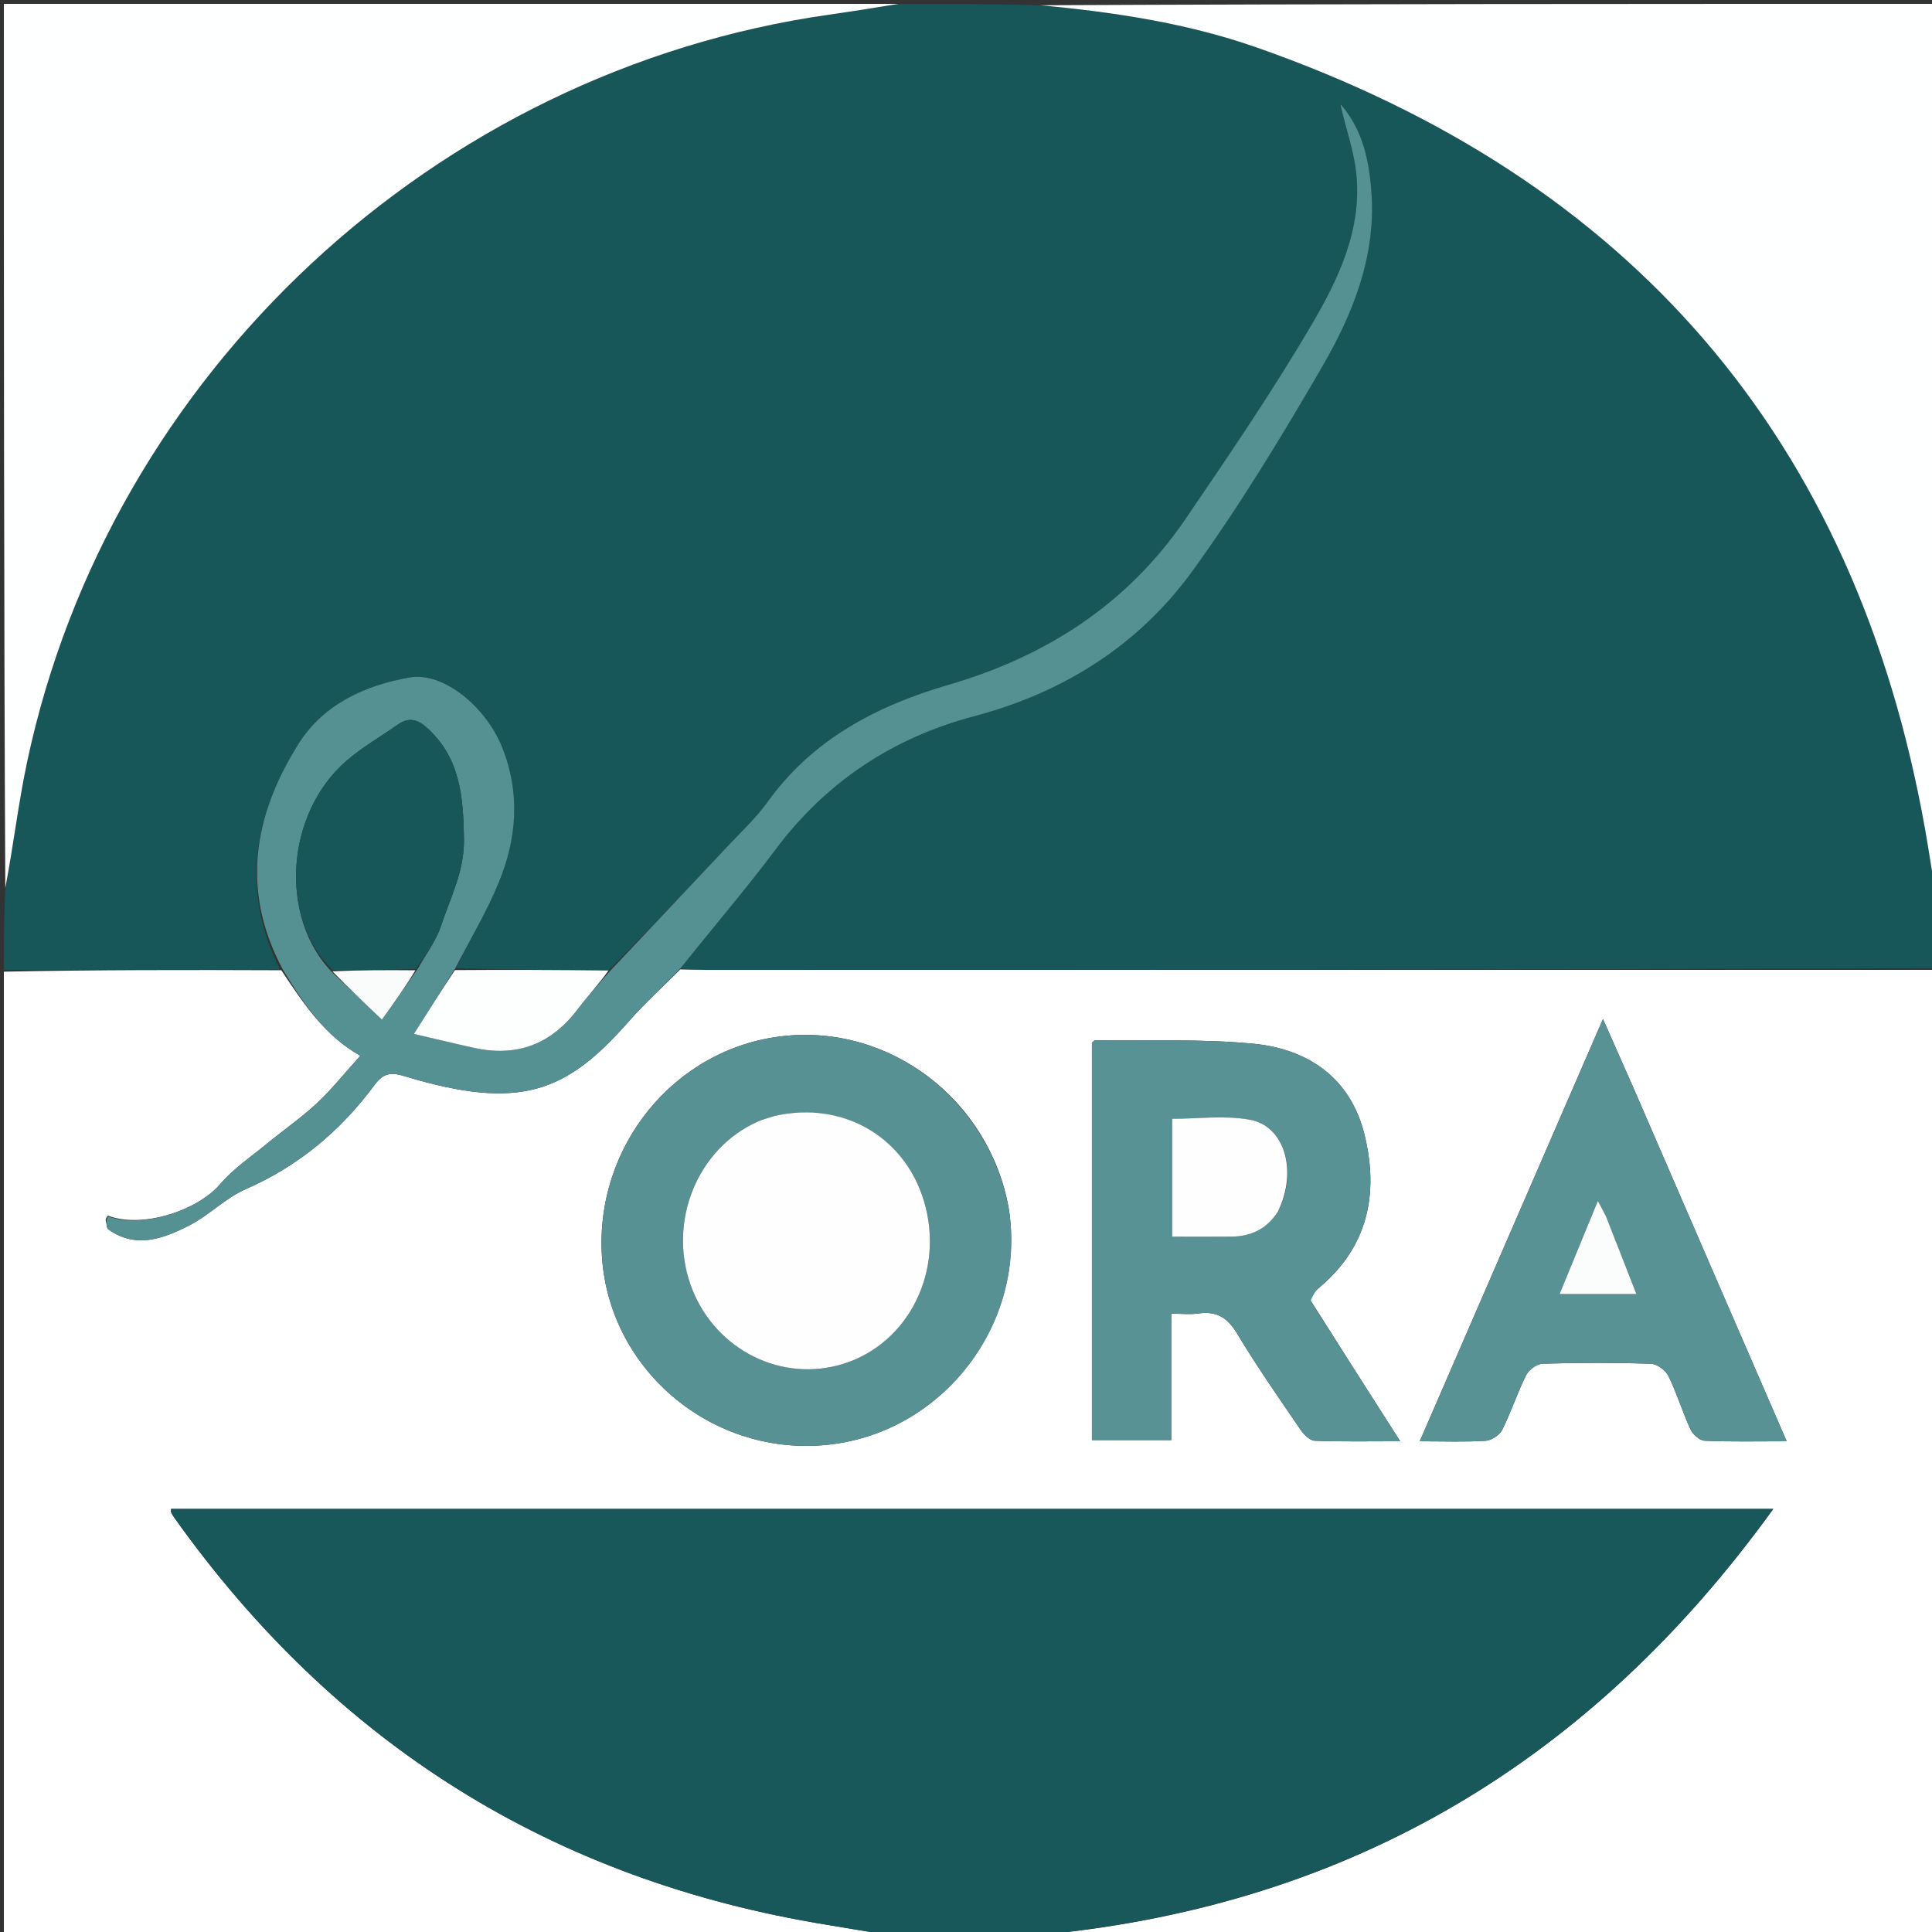 <svg version="1.1" id="Layer_1" xmlns="http://www.w3.org/2000/svg" xmlns:xlink="http://www.w3.org/1999/xlink" x="0px" y="0px"
	 width="500px" height="500px" viewBox="0 0 500 500" enable-background="new 0 0 500 500" xml:space="preserve">
<rect x="0" y="0" width="500" height="500" fill="#333333" stroke="none"/>
<path fill="#185759" opacity="1" stroke="none" 
	d="
M233,1 
	C244.688,1 256.375,1 268.741,1.36 
	C288.397,3.146 307.237,5.991 325.161,12.266 
	C421.939,46.15 480.18,113.261 498.212,214.614 
	C499.24,220.392 500.075,226.204 501,232 
	C501,238.021 501,244.042 500.531,250.532 
	C394.054,251 288.046,251 182.037,250.995 
	C180.042,250.995 178.047,250.921 176.149,250.566 
	C184.397,240.176 192.873,230.346 200.625,219.975 
	C213.81,202.333 231.032,190.947 252.157,185.351 
	C275.363,179.204 294.786,166.909 308.749,147.59 
	C320.885,130.799 331.701,112.978 342.111,95.038 
	C350.066,81.326 356.06,66.569 354.948,50.088 
	C354.384,41.729 352.741,33.638 346.943,26.898 
	C346.823,26.739 346.743,26.703 346.663,26.668 
	C346.785,26.771 346.906,26.874 346.993,27.374 
	C348.339,33.384 350.348,38.928 350.976,44.624 
	C352.594,59.302 346.4,72.211 339.35,84.197 
	C329.247,101.375 317.992,117.9 306.755,134.379 
	C291.795,156.318 270.785,169.852 245.474,177.228 
	C226.898,182.64 210.35,191.284 198.655,207.529 
	C195.662,211.685 191.84,215.255 188.312,219.014 
	C178.207,229.781 168.058,240.507 157.469,251.168 
	C144.02,251.021 131.029,250.955 118.072,250.541 
	C121.797,242.95 125.976,235.908 129.066,228.417 
	C133.776,217.001 134.681,205.237 129.957,193.409 
	C125.736,182.839 114.679,173.799 105.994,175.333 
	C94.424,177.377 83.705,182.254 77.258,192.51 
	C65.635,210.999 62.198,230.532 72.495,250.935 
	C48.355,250.991 24.677,250.995 1,251 
	C1,244.312 1,237.625 1.373,230.298 
	C3.48,218.825 4.745,207.893 7.022,197.175 
	C28.363,96.691 112.585,18.316 214.568,3.797 
	C220.72,2.921 226.856,1.935 233,1 
z"/>
<path fill="#FFFFFF" opacity="1" stroke="none" 
	d="
M1,251.469 
	C24.677,250.995 48.355,250.991 72.805,251.096 
	C78.589,259.792 84.019,268.024 93.252,273.232 
	C89.165,277.753 85.87,281.911 82.038,285.496 
	C78.055,289.223 73.516,292.348 69.292,295.824 
	C65.11,299.265 60.481,302.356 57.008,306.421 
	C51.078,313.363 36.754,317.979 27.999,314.624 
	C27.669,314.764 27.467,315.139 27.343,315.76 
	C27.613,316.744 27.559,317.831 28.035,318.168 
	C35.259,323.279 42.358,320.526 49.016,317.116 
	C54.134,314.495 58.368,310.033 63.59,307.751 
	C77.227,301.791 88.107,292.681 96.862,280.88 
	C99.036,277.949 100.807,277.333 104.601,278.484 
	C134.814,287.651 146.647,282.629 162.772,264.289 
	C166.918,259.573 171.611,255.338 176.052,250.882 
	C178.047,250.921 180.042,250.995 182.037,250.995 
	C288.046,251 394.054,251 500.531,251 
	C501,334.257 501,417.515 501,501 
	C424.313,501 347.625,501 270.657,500.626 
	C349.817,492.754 411.907,455.653 458.924,390.504 
	C319.803,390.504 182.032,390.504 44.253,390.504 
	C44.253,390.997 44.2,391.179 44.262,391.304 
	C44.479,391.745 44.698,392.193 44.982,392.592 
	C86.68,451.306 142.99,486.609 214.129,498.154 
	C219.758,499.068 225.376,500.05 231,501 
	C154.403,501 77.807,501 1,501 
	C1,417.979 1,334.958 1,251.469 
M261.041,312.552 
	C255.92,284.488 230.2,264.998 202.468,268.165 
	C174.56,271.353 153.893,296.646 155.792,325.29 
	C157.763,355.005 184.892,377.323 214.808,373.84 
	C244.3,370.407 265.74,342.451 261.041,312.552 
M339.033,336.328 
	C339.743,335.345 340.285,334.155 341.19,333.409 
	C354.01,322.847 356.87,309.026 353.163,293.769 
	C349.582,279.034 338.638,271.476 324.302,270.105 
	C310.778,268.812 297.072,269.423 283.445,269.225 
	C283.196,269.221 282.942,269.583 282.59,269.85 
	C282.59,304.015 282.59,338.243 282.59,372.696 
	C289.429,372.696 295.977,372.696 303.116,372.696 
	C303.116,361.682 303.116,350.967 303.116,339.98 
	C305.852,339.98 308.037,340.231 310.141,339.928 
	C314.818,339.255 317.67,340.967 320.16,345.118 
	C325.29,353.672 331.031,361.863 336.654,370.112 
	C337.482,371.328 339.011,372.819 340.265,372.866 
	C347.326,373.132 354.402,372.994 362.368,372.994 
	C354.352,360.454 346.853,348.722 339.033,336.328 
M422.806,281.696 
	C420.351,276.147 417.895,270.598 414.849,263.712 
	C398.746,300.824 383.22,336.607 367.428,373.004 
	C373.883,373.004 379.218,373.217 384.517,372.87 
	C386.033,372.771 388.099,371.382 388.781,370.019 
	C391.081,365.417 392.677,360.464 394.976,355.862 
	C395.668,354.475 397.747,352.965 399.232,352.923 
	C408.552,352.655 417.888,352.635 427.206,352.93 
	C428.803,352.981 431.043,354.591 431.773,356.077 
	C433.966,360.54 435.398,365.372 437.487,369.895 
	C438.097,371.216 439.873,372.806 441.176,372.863 
	C447.966,373.16 454.777,373.001 462.392,373.001 
	C449.115,342.417 436.091,312.414 422.806,281.696 
z"/>
<path fill="#19585A" opacity="1" stroke="none" 
	d="
M231.469,501 
	C225.376,500.05 219.758,499.068 214.129,498.154 
	C142.99,486.609 86.68,451.306 44.982,392.592 
	C44.698,392.193 44.479,391.745 44.262,391.304 
	C44.2,391.179 44.253,390.997 44.253,390.504 
	C182.032,390.504 319.803,390.504 458.924,390.504 
	C411.907,455.653 349.817,492.754 270.189,500.626 
	C257.312,501 244.625,501 231.469,501 
z"/>
<path fill="#FEFFFF" opacity="1" stroke="none" 
	d="
M501,231.531 
	C500.075,226.204 499.24,220.392 498.212,214.614 
	C480.18,113.261 421.939,46.15 325.161,12.266 
	C307.237,5.991 288.397,3.146 269.209,1.36 
	C346.26,1 423.52,1 501,1 
	C501,77.687 501,154.375 501,231.531 
z"/>
<path fill="#FEFFFF" opacity="1" stroke="none" 
	d="
M232.531,1 
	C226.856,1.935 220.72,2.921 214.568,3.797 
	C112.585,18.316 28.363,96.691 7.022,197.175 
	C4.745,207.893 3.48,218.825 1.373,229.829 
	C1,153.739 1,77.478 1,1 
	C78.021,1 155.042,1 232.531,1 
z"/>
<path fill="#559092" opacity="1" stroke="none" 
	d="
M176.149,250.566 
	C171.611,255.338 166.918,259.573 162.772,264.289 
	C146.647,282.629 134.814,287.651 104.601,278.484 
	C100.807,277.333 99.036,277.949 96.862,280.88 
	C88.107,292.681 77.227,301.791 63.59,307.751 
	C58.368,310.033 54.134,314.495 49.016,317.116 
	C42.358,320.526 35.259,323.279 28.035,318.168 
	C27.559,317.831 27.613,316.744 27.565,315.605 
	C27.85,315.089 27.989,314.974 28.129,314.859 
	C36.754,317.979 51.078,313.363 57.008,306.421 
	C60.481,302.356 65.11,299.265 69.292,295.824 
	C73.516,292.348 78.055,289.223 82.038,285.496 
	C85.87,281.911 89.165,277.753 93.252,273.232 
	C84.019,268.024 78.589,259.792 73.269,251.045 
	C62.198,230.532 65.635,210.999 77.258,192.51 
	C83.705,182.254 94.424,177.377 105.994,175.333 
	C114.679,173.799 125.736,182.839 129.957,193.409 
	C134.681,205.237 133.776,217.001 129.066,228.417 
	C125.976,235.908 121.797,242.95 117.772,250.713 
	C114.189,256.38 110.938,261.527 107.116,267.58 
	C112.829,268.908 117.768,270.11 122.732,271.199 
	C133.815,273.63 142.682,270.219 149.523,261.151 
	C152.126,257.7 155.114,254.541 157.926,251.249 
	C168.058,240.507 178.207,229.781 188.312,219.014 
	C191.84,215.255 195.662,211.685 198.655,207.529 
	C210.35,191.284 226.898,182.64 245.474,177.228 
	C270.785,169.852 291.795,156.318 306.755,134.379 
	C317.992,117.9 329.247,101.375 339.35,84.197 
	C346.4,72.211 352.594,59.302 350.976,44.624 
	C350.348,38.928 348.339,33.384 346.981,27.384 
	C347.004,26.997 346.984,27.021 346.984,27.021 
	C352.741,33.638 354.384,41.729 354.948,50.088 
	C356.06,66.569 350.066,81.326 342.111,95.038 
	C331.701,112.978 320.885,130.799 308.749,147.59 
	C294.786,166.909 275.363,179.204 252.157,185.351 
	C231.032,190.947 213.81,202.333 200.625,219.975 
	C192.873,230.346 184.397,240.176 176.149,250.566 
M86.042,251.725 
	C90.137,255.618 94.232,259.512 98.827,263.881 
	C102.392,258.917 105.174,255.043 108.25,250.517 
	C110.252,246.912 112.862,243.506 114.126,239.658 
	C116.54,232.308 120.207,225.509 120.075,217.115 
	C119.901,206.065 119.114,195.891 110.192,188.087 
	C107.887,186.071 105.602,185.658 103.013,187.483 
	C98.538,190.639 93.708,193.379 89.601,196.953 
	C73.816,210.692 72.176,237.542 86.042,251.725 
z"/>
<path fill="#FDFEFE" opacity="1" stroke="none" 
	d="
M157.469,251.168 
	C155.114,254.541 152.126,257.7 149.523,261.151 
	C142.682,270.219 133.815,273.63 122.732,271.199 
	C117.768,270.11 112.829,268.908 107.116,267.58 
	C110.938,261.527 114.189,256.38 117.739,251.061 
	C131.029,250.955 144.02,251.021 157.469,251.168 
z"/>
<path fill="#559092" opacity="1" stroke="none" 
	d="
M347.016,26.987 
	C346.906,26.874 346.785,26.771 346.663,26.668 
	C346.743,26.703 346.823,26.739 346.943,26.898 
	C346.984,27.021 347.004,26.997 347.016,26.987 
z"/>
<path fill="#579193" opacity="1" stroke="none" 
	d="
M261.096,312.983 
	C265.74,342.451 244.3,370.407 214.808,373.84 
	C184.892,377.323 157.763,355.005 155.792,325.29 
	C153.893,296.646 174.56,271.353 202.468,268.165 
	C230.2,264.998 255.92,284.488 261.096,312.983 
M199.811,288.963 
	C198.558,289.402 197.266,289.754 196.056,290.293 
	C180.616,297.169 172.906,315.821 178.656,332.333 
	C184.25,348.399 200.808,357.527 216.815,353.369 
	C233.968,348.912 244.1,330.729 239.579,312.516 
	C235.162,294.72 218.539,284.589 199.811,288.963 
z"/>
<path fill="#589294" opacity="1" stroke="none" 
	d="
M339.193,336.659 
	C346.853,348.722 354.352,360.454 362.368,372.994 
	C354.402,372.994 347.326,373.132 340.265,372.866 
	C339.011,372.819 337.482,371.328 336.654,370.112 
	C331.031,361.863 325.29,353.672 320.16,345.118 
	C317.67,340.967 314.818,339.255 310.141,339.928 
	C308.037,340.231 305.852,339.98 303.116,339.98 
	C303.116,350.967 303.116,361.682 303.116,372.696 
	C295.977,372.696 289.429,372.696 282.59,372.696 
	C282.59,338.243 282.59,304.015 282.59,269.85 
	C282.942,269.583 283.196,269.221 283.445,269.225 
	C297.072,269.423 310.778,268.812 324.302,270.105 
	C338.638,271.476 349.582,279.034 353.163,293.769 
	C356.87,309.026 354.01,322.847 341.19,333.409 
	C340.285,334.155 339.743,335.345 339.193,336.659 
M330.95,313.19 
	C335.854,303.011 332.494,291.382 323.403,289.768 
	C316.884,288.61 309.995,289.543 303.361,289.543 
	C303.361,299.731 303.361,309.785 303.361,320.054 
	C308.743,320.054 313.728,320.099 318.711,320.042 
	C323.685,319.985 327.772,318.139 330.95,313.19 
z"/>
<path fill="#589294" opacity="1" stroke="none" 
	d="
M422.937,282.053 
	C436.091,312.414 449.115,342.417 462.392,373.001 
	C454.777,373.001 447.966,373.16 441.176,372.863 
	C439.873,372.806 438.097,371.216 437.487,369.895 
	C435.398,365.372 433.966,360.54 431.773,356.077 
	C431.043,354.591 428.803,352.981 427.206,352.93 
	C417.888,352.635 408.552,352.655 399.232,352.923 
	C397.747,352.965 395.668,354.475 394.976,355.862 
	C392.677,360.464 391.081,365.417 388.781,370.019 
	C388.099,371.382 386.033,372.771 384.517,372.87 
	C379.218,373.217 373.883,373.004 367.428,373.004 
	C383.22,336.607 398.746,300.824 414.849,263.712 
	C417.895,270.598 420.351,276.147 422.937,282.053 
M415.401,314.32 
	C414.883,313.338 414.365,312.355 413.537,310.783 
	C410.106,319.124 406.929,326.848 403.619,334.893 
	C410.517,334.893 416.681,334.893 423.498,334.893 
	C420.757,327.867 418.243,321.422 415.401,314.32 
z"/>
<path fill="#559092" opacity="1" stroke="none" 
	d="
M27.488,315.359 
	C27.467,315.139 27.669,314.764 27.999,314.624 
	C27.989,314.974 27.85,315.089 27.488,315.359 
z"/>
<path fill="#185759" opacity="1" stroke="none" 
	d="
M86.052,251.044 
	C72.176,237.542 73.816,210.692 89.601,196.953 
	C93.708,193.379 98.538,190.639 103.013,187.483 
	C105.602,185.658 107.887,186.071 110.192,188.087 
	C119.114,195.891 119.901,206.065 120.075,217.115 
	C120.207,225.509 116.54,232.308 114.126,239.658 
	C112.862,243.506 110.252,246.912 107.64,250.784 
	C100.038,251.049 93.045,251.047 86.052,251.044 
z"/>
<path fill="#FAFCFC" opacity="1" stroke="none" 
	d="
M86.047,251.384 
	C93.045,251.047 100.038,251.049 107.493,251.111 
	C105.174,255.043 102.392,258.917 98.827,263.881 
	C94.232,259.512 90.137,255.618 86.047,251.384 
z"/>
<path fill="#FEFEFE" opacity="1" stroke="none" 
	d="
M200.219,288.87 
	C218.539,284.589 235.162,294.72 239.579,312.516 
	C244.1,330.729 233.968,348.912 216.815,353.369 
	C200.808,357.527 184.25,348.399 178.656,332.333 
	C172.906,315.821 180.616,297.169 196.056,290.293 
	C197.266,289.754 198.558,289.402 200.219,288.87 
z"/>
<path fill="#FEFEFE" opacity="1" stroke="none" 
	d="
M330.751,313.517 
	C327.772,318.139 323.685,319.985 318.711,320.042 
	C313.728,320.099 308.743,320.054 303.361,320.054 
	C303.361,309.785 303.361,299.731 303.361,289.543 
	C309.995,289.543 316.884,288.61 323.403,289.768 
	C332.494,291.382 335.854,303.011 330.751,313.517 
z"/>
<path fill="#FBFDFD" opacity="1" stroke="none" 
	d="
M415.565,314.649 
	C418.243,321.422 420.757,327.867 423.498,334.893 
	C416.681,334.893 410.517,334.893 403.619,334.893 
	C406.929,326.848 410.106,319.124 413.537,310.783 
	C414.365,312.355 414.883,313.338 415.565,314.649 
z"/>
</svg>